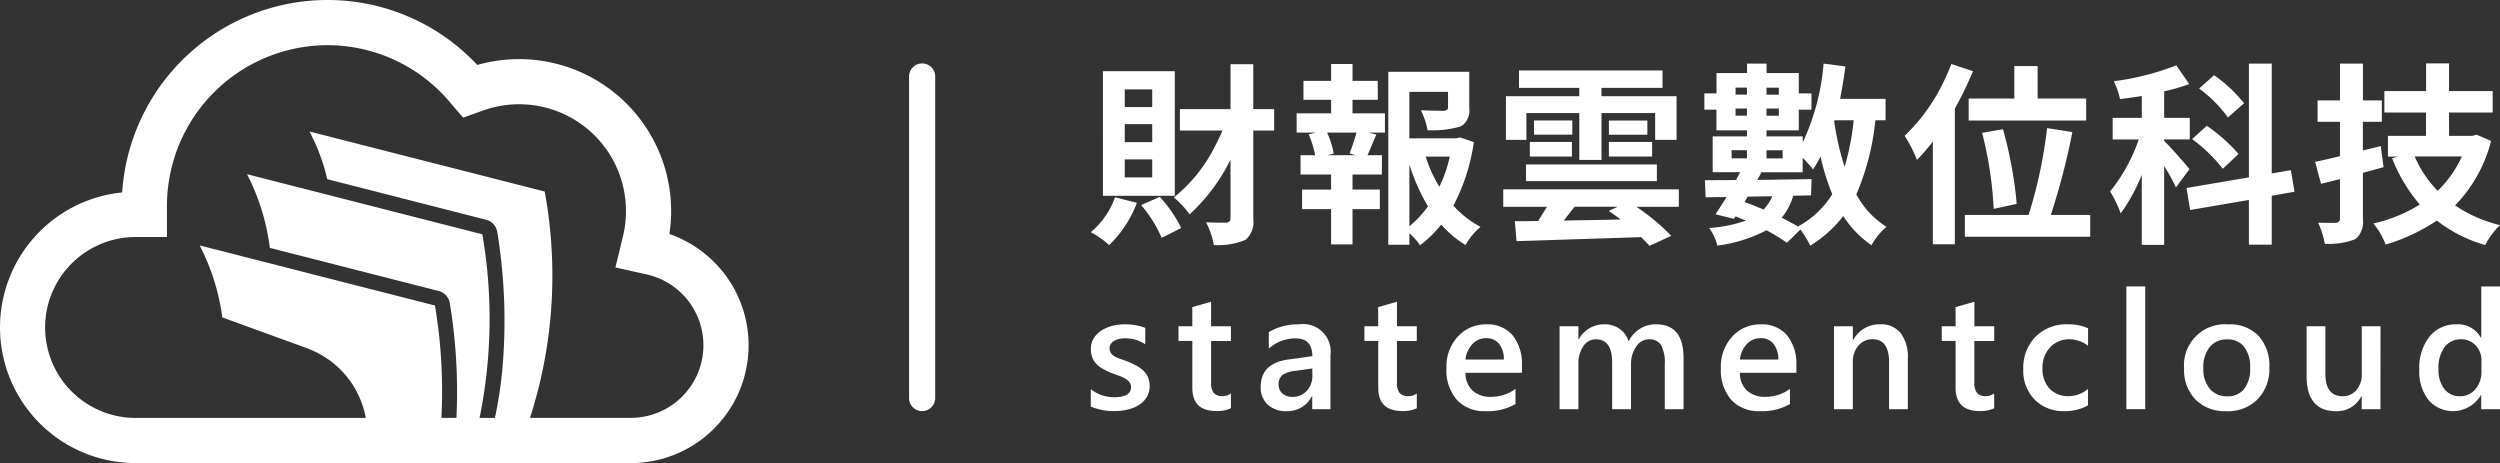 <svg data-name="组件 265 – 3" xmlns="http://www.w3.org/2000/svg" width="197.106" height="36.51" viewBox="0 0 197.106 36.51">
    <rect x="0" y="0" width="197.106" height="36.51" fill="#333333" stroke="none"/>
    <path data-name="路径 15864" d="M56.977 21.415a9.329 9.329 0 0 0-4.2-2.965A11.989 11.989 0 0 0 37.629 5.123 16.14 16.14 0 0 0 25.822 0h-.016A16.231 16.231 0 0 0 9.632 15.173a10.695 10.695 0 0 0 1.054 21.337h39.046a9.288 9.288 0 0 0 7.245-15.1M25.807 3.562a12.624 12.624 0 0 1 9.6 4.422l1.107 1.291 1.6-.57a8.422 8.422 0 0 1 11 9.929l-.594 2.453 2.463.548a5.724 5.724 0 0 1-1.247 11.31h-7.95A36.577 36.577 0 0 0 42.945 15.1L24.4 10.369a15.56 15.56 0 0 1 1.4 3.757l12.527 3.2a1.184 1.184 0 0 1 .876.96 43.111 43.111 0 0 1 .383 11.035 33.4 33.4 0 0 1-.566 3.628h-1.212a38.978 38.978 0 0 0 .219-14.476l-11.952-3.054-.633-.163-.638-.162-5.328-1.36a17.49 17.49 0 0 1 1.8 5.811l3.959 1.01.572.146.591.151 8.186 2.091a1.186 1.186 0 0 1 .88.964 43.092 43.092 0 0 1 .523 9.04H34.8a41.07 41.07 0 0 0-.506-8.86l-7.994-2.04-.589-.15-.563-.142-3.721-.955-.61-.153-.61-.157-4.464-1.14a17.4 17.4 0 0 1 1.785 5.676l2.6.946.551.2.575.208 2.647.964.3.109c.083.03.164.063.246.1.188.076.368.157.547.248a7.227 7.227 0 0 1 3.844 5.149h-18.15a7.131 7.131 0 1 1 0-14.262h2.474v-2.479A12.679 12.679 0 0 1 25.807 3.562" transform="translate(.001)" style="fill:#fff"/>
    <g data-name="组 19280">
        <g data-name="组 19278">
            <path data-name="路径 15865" d="m86.671 15.968 1.72.434a9.068 9.068 0 0 1-1.958 3.11l-.225.224a7.272 7.272 0 0 0-1.45-1.017 6.383 6.383 0 0 0 1.854-2.6l.059-.15m4.709-.119h-5.665V6.027h5.666zM89.6 7.462h-2.165v1.39H89.6zm0 2.736h-2.165v1.42H89.6zm0 2.781h-2.165V14.4H89.6zm-.867 3.6 1.465-.643a10.582 10.582 0 0 1 1.689 2.451l-1.54.777a10.136 10.136 0 0 0-1.585-2.541.158.158 0 0 0-.03-.045m10.482-7.561v1.689H97.57v6.951a1.9 1.9 0 0 1-.57 1.63c-.05.03-.1.054-.134.074a5.676 5.676 0 0 1-2.408.374 6.1 6.1 0 0 0-.612-1.794c.468.021 1 .03 1.6.03.209-.03.318-.134.328-.314v-4.664a14.441 14.441 0 0 1-3.229 4.32 6.736 6.736 0 0 0-1.24-1.331 12.07 12.07 0 0 0 3.243-4.036q.33-.628.6-1.241h-3.364V9.017h3.991V5.474h1.795v3.543z" transform="translate(1.243 -.413)" style="fill:#fff"/>
            <path data-name="路径 15866" d="M104.006 8.285v1.062h2.556v1.524h-1.271l.6.15c-.09.189-.214.479-.374.867-.15.359-.259.613-.329.762h1.136v1.525h-2.317v1.181h2.153V16.9h-2.153v2.781h-1.689V16.9h-2.288v-1.54h2.286v-1.184H99.91V12.65h1.151a8.014 8.014 0 0 0-.508-1.645l.553-.134H99.6V9.347h2.72V8.285h-2.182V6.791h2.182V5.46h1.689v1.331h1.989v1.494zm.269 4.365-.493-.134q.418-1.179.538-1.645H102a6.382 6.382 0 0 1 .524 1.645l-.479.134zm8.207-1.405 1.091.374a15.346 15.346 0 0 1-1.614 5.008A7.646 7.646 0 0 0 114.1 18.3a5.274 5.274 0 0 0-1.151 1.376.188.188 0 0 1-.03.06A8.531 8.531 0 0 1 111 18.122a8.962 8.962 0 0 1-1.674 1.629 4.453 4.453 0 0 0-.838-.941v.9h-1.66V6.073h6.383v2.87a1.5 1.5 0 0 1-.523 1.345 1.443 1.443 0 0 1-.239.12 7.863 7.863 0 0 1-2.527.269 6.014 6.014 0 0 0-.523-1.57q1.105.044 1.824.045c.2-.03.3-.11.314-.239V7.658h-3.05v3.663h3.692zm-3.991 2.138v4.873a8.934 8.934 0 0 0 1.465-1.569 15.4 15.4 0 0 1-1.465-3.3m3.184-.628h-1.9a10.6 10.6 0 0 0 1.076 2.377 10.174 10.174 0 0 0 .822-2.377" transform="translate(2.629 -.414)" style="fill:#fff"/>
            <path data-name="路径 15867" d="M128.343 15.3v1.376h-3.348a16.806 16.806 0 0 1 2.75 2.287l-1.719.792q-.179-.21-.658-.688-2.974.1-9.821.314l-.134-1.569h.838q.658-.015 1-.015.613-.986.688-1.121H114.5V15.3zm-12.019-6.012V11.4h-1.615V7.958h5.785V7.3h-4.753V5.925h11.316V7.3h-4.813v.658h5.92V11.4h-1.689V9.288h-4.23v3.693h-1.749V9.288zm-.03 4.051h10.316v1.315h-10.316zm.3-1.779h3.319v1.151h-3.319zm3.349-.569h-3.02v-1.12h3.02zm3.572 5.681h-3.393l-.853 1.091q.508-.015 1.585-.031 1.927-.03 2.9-.059a45.785 45.785 0 0 0-.941-.672zm-.688-6.8h3.034v1.121h-3.034zm0 1.689h3.408v1.151h-3.408z" transform="translate(4.021 -.371)" style="fill:#fff"/>
            <path data-name="路径 15868" d="M143.287 9.9h-.807a19.479 19.479 0 0 1-1.5 5.845 6.9 6.9 0 0 0 2.377 2.556 5.1 5.1 0 0 0-1.136 1.374.733.733 0 0 0-.045.075 8.047 8.047 0 0 1-2.227-2.3 9.409 9.409 0 0 1-2.6 2.332 8.419 8.419 0 0 0-.777-1.271l-1.061 1.046a16.115 16.115 0 0 0-1.615-.986 11.522 11.522 0 0 1-3.872 1.21 4.057 4.057 0 0 0-.643-1.39 10.626 10.626 0 0 0 2.9-.584c-.09-.03-.23-.084-.418-.164s-.315-.134-.4-.164l-.134.194-1.45-.359q.672-1.032.867-1.36l-1.645.015-.059-1.346q1.555 0 2.451-.014c.01-.01.119-.215.329-.613h-2.168v-2.824h2.706v-.478h-2.407v-1.63H129V7.78h.957v-1.6h2.407v-.748h1.54v.748h2.541v1.6h1v1.284h-1v1.63H133.9v.478h2.855v.479a18.09 18.09 0 0 0 1.645-6.219l1.719.224q-.148 1.181-.418 2.556h3.587zm-12.139 3h1.21v-.643h-1.21zm1.212-5.576h-.9v.553h.9zm-.9 2.213h.9v-.562h-.9zm.957 6.383-.254.433q.463.149 1.51.583a3.8 3.8 0 0 0 .688-1.046zm4.994-.1-1.405.03a4.8 4.8 0 0 1-.912 1.734q.553.269 1.285.688a7.127 7.127 0 0 0 2.706-2.541 18.371 18.371 0 0 1-.927-2.975 7.445 7.445 0 0 1-.6 1.017 7.268 7.268 0 0 0-.808-.912V14h-3.393l.134.03-.314.569q.672 0 2.062-.03 1.5-.015 2.213-.031zm-2.54-8.49h-.971v.553h.972zm-.971 2.213h.972v-.568h-.972zm1.271 2.72H133.9v.643h1.271zm5.604-2.363h-1.51l-.03.09a22.341 22.341 0 0 0 .822 3.588 20.369 20.369 0 0 0 .717-3.677" transform="translate(5.376 -.417)" style="fill:#fff"/>
            <path data-name="路径 15869" d="m147.128 5.46 1.7.569a27.5 27.5 0 0 1-1.428 2.944v10.7h-1.734v-8.1a16.316 16.316 0 0 1-1.255 1.45 10.02 10.02 0 0 0-.912-1.809.42.42 0 0 0-.06-.09 14.642 14.642 0 0 0 3.152-4.424q.3-.628.538-1.241m7.833 11.9h3.11v1.719h-9.882V17.36h5.022a36.051 36.051 0 0 0 1.391-6.294c.03-.2.055-.383.074-.553l1.989.314a55.092 55.092 0 0 1-1.7 6.533m-6.477-9.18h3.6V5.625h1.839V8.18h3.827v1.735h-9.269zm3.782 8.312-1.809.388a29.635 29.635 0 0 0-.762-5.38c-.049-.22-.1-.424-.149-.613l1.645-.284a32.188 32.188 0 0 1 1.061 5.651 1.564 1.564 0 0 0 .015.239" transform="translate(6.725 -.414)" style="fill:#fff"/>
            <path data-name="路径 15870" d="m164.507 13.759-1.061 1.435a14.58 14.58 0 0 0-.927-1.689v6.219h-1.764v-5.516a14.611 14.611 0 0 1-1.66 3.034 10.084 10.084 0 0 0-.836-1.734 13.429 13.429 0 0 0 2.2-3.931c.02-.06.04-.115.06-.165h-2.063v-1.7h2.3V7.988q-1.3.2-1.719.239a5.548 5.548 0 0 0-.494-1.405 20.629 20.629 0 0 0 4.933-1.255l1.017 1.479a14.289 14.289 0 0 1-1.974.569v2.093h2.018v1.7h-2.018v.12q.718.7 1.9 2.107c.04.05.07.09.09.12m8.283 1.779-1.792.318v3.857h-1.8v-3.528l-4.634.792-.284-1.734 4.918-.839V5.433h1.8v8.656l1.51-.255zm-4.41-2.975-1.241 1.166a11.935 11.935 0 0 0-2.287-2.242 4.02 4.02 0 0 0-.135-.1l1.166-1.046a13.378 13.378 0 0 1 2.362 2.063l.136.164m.433-4.006-1.271 1.121a10.216 10.216 0 0 0-2-2.078 2.881 2.881 0 0 1-.269-.209l1.181-1.046a11.4 11.4 0 0 1 2.362 2.212" transform="translate(8.109 -.417)" style="fill:#fff"/>
            <path data-name="路径 15871" d="m178.213 11.937.225 1.66q-1.525.418-1.63.448v3.662a1.8 1.8 0 0 1-.464 1.451 1.108 1.108 0 0 1-.224.149 5.639 5.639 0 0 1-2.317.329 7.14 7.14 0 0 0-.523-1.66q.6.015 1.42.015c.188-.039.288-.14.3-.3v-3.153l-1.495.374-.464-1.734q.538-.1 1.958-.448v-2.707h-1.764V8.334H175v-2.9h1.809v2.9h1.491v1.689h-1.495v2.258zm7.55-.9 1.15.493a11.238 11.238 0 0 1-2.84 5.082 10.756 10.756 0 0 0 3.543 1.555 6.16 6.16 0 0 0-1.136 1.51.214.214 0 0 1-.03.06 11.136 11.136 0 0 1-3.813-1.929A14.814 14.814 0 0 1 178.6 19.7a5.814 5.814 0 0 0-.941-1.629l-.031-.031a11.924 11.924 0 0 0 3.663-1.495 12.829 12.829 0 0 1-2.182-3.648l.464-.134h-.793V11.13h3V9.291h-3.28V7.6h3.289V5.419h1.809V7.6h3.439v1.691h-3.439v1.839h1.839zm-1.151 1.719h-3.722a8.858 8.858 0 0 0 1.809 2.706 8.847 8.847 0 0 0 1.913-2.706" transform="translate(9.49 -.418)" style="fill:#fff"/>
        </g>
        <g data-name="组 19279">
            <path data-name="路径 15872" d="M84.712 33.738v-1.373a2.952 2.952 0 0 0 1.832.635q1.34 0 1.34-.791a.627.627 0 0 0-.114-.38 1.09 1.09 0 0 0-.31-.278 2.466 2.466 0 0 0-.46-.219 46.305 46.305 0 0 1-.59-.217 6.1 6.1 0 0 1-.724-.339 2.163 2.163 0 0 1-.537-.405 1.547 1.547 0 0 1-.322-.514 1.9 1.9 0 0 1-.108-.67 1.542 1.542 0 0 1 .223-.832 1.933 1.933 0 0 1 .6-.607 2.876 2.876 0 0 1 .855-.37 3.926 3.926 0 0 1 .989-.124 4.492 4.492 0 0 1 1.621.275v1.3a2.733 2.733 0 0 0-1.583-.472 2.08 2.08 0 0 0-.508.057 1.329 1.329 0 0 0-.386.16.789.789 0 0 0-.249.245.6.6 0 0 0-.089.317.685.685 0 0 0 .089.357.817.817 0 0 0 .266.258 2.26 2.26 0 0 0 .42.2q.247.093.565.2a8.184 8.184 0 0 1 .756.351 2.621 2.621 0 0 1 .572.405 1.614 1.614 0 0 1 .364.524 1.775 1.775 0 0 1 .127.7 1.616 1.616 0 0 1-.23.868 1.917 1.917 0 0 1-.613.613 2.9 2.9 0 0 1-.883.361 4.612 4.612 0 0 1-1.057.118 4.446 4.446 0 0 1-1.857-.357" transform="translate(1.289 -1.682)" style="fill:#fff"/>
            <path data-name="路径 15873" d="M95.193 34.018a2.564 2.564 0 0 1-1.143.217q-1.9 0-1.9-1.826v-3.7h-1.093v-1.157h1.092V26.04l1.48-.422v1.934h1.564v1.162h-1.564v3.268a1.29 1.29 0 0 0 .211.83.876.876 0 0 0 .7.248 1.017 1.017 0 0 0 .651-.217z" transform="translate(1.856 -1.828)" style="fill:#fff"/>
            <path data-name="路径 15874" d="M102.509 33.942h-1.436v-1.021h-.025a2.163 2.163 0 0 1-1.985 1.179 2.088 2.088 0 0 1-1.509-.524 1.83 1.83 0 0 1-.546-1.385q0-1.851 2.132-2.158l1.94-.273q0-1.4-1.328-1.4a3.148 3.148 0 0 0-2.106.805v-1.3a4.59 4.59 0 0 1 2.387-.612 2.172 2.172 0 0 1 2.476 2.438zm-1.429-3.21-1.373.192a2.181 2.181 0 0 0-.961.309.906.906 0 0 0-.322.794.869.869 0 0 0 .3.68 1.146 1.146 0 0 0 .794.266 1.468 1.468 0 0 0 1.121-.476 1.688 1.688 0 0 0 .443-1.2z" transform="translate(2.388 -1.682)" style="fill:#fff"/>
            <path data-name="路径 15875" d="M108.648 34.018a2.564 2.564 0 0 1-1.143.217q-1.9 0-1.9-1.826v-3.7h-1.092v-1.157h1.087V26.04l1.48-.422v1.934h1.564v1.162h-1.564v3.268a1.29 1.29 0 0 0 .211.83.876.876 0 0 0 .7.248 1.017 1.017 0 0 0 .651-.217z" transform="translate(3.059 -1.828)" style="fill:#fff"/>
            <path data-name="路径 15876" d="M116.406 31.077h-4.454a1.88 1.88 0 0 0 .558 1.4 2.08 2.08 0 0 0 1.465.491 3.228 3.228 0 0 0 1.922-.625v1.194a4.389 4.389 0 0 1-2.362.561 2.922 2.922 0 0 1-2.263-.89 3.561 3.561 0 0 1-.82-2.506 3.482 3.482 0 0 1 .9-2.486 2.954 2.954 0 0 1 2.243-.961 2.579 2.579 0 0 1 2.075.862 3.58 3.58 0 0 1 .733 2.393zm-1.429-1.047a1.909 1.909 0 0 0-.377-1.242 1.258 1.258 0 0 0-1.021-.443 1.436 1.436 0 0 0-1.082.466 2.121 2.121 0 0 0-.546 1.219z" transform="translate(3.589 -1.682)" style="fill:#fff"/>
            <path data-name="路径 15877" d="M128.414 33.942h-1.48V30.38a2.884 2.884 0 0 0-.291-1.487 1.07 1.07 0 0 0-.979-.46 1.181 1.181 0 0 0-.987.582 2.368 2.368 0 0 0-.405 1.391v3.536h-1.487v-3.683q0-1.825-1.29-1.826a1.162 1.162 0 0 0-.986.549 2.425 2.425 0 0 0-.386 1.424v3.536h-1.482v-6.536h1.482v1.034h.025a2.267 2.267 0 0 1 2.062-1.187 1.949 1.949 0 0 1 1.184.374 1.86 1.86 0 0 1 .692.98 2.334 2.334 0 0 1 2.171-1.354q2.157 0 2.157 2.662z" transform="translate(4.321 -1.682)" style="fill:#fff"/>
            <path data-name="路径 15878" d="M136.267 31.077h-4.454a1.88 1.88 0 0 0 .558 1.4 2.08 2.08 0 0 0 1.465.491 3.228 3.228 0 0 0 1.922-.625v1.194a4.389 4.389 0 0 1-2.362.561 2.923 2.923 0 0 1-2.263-.89 3.561 3.561 0 0 1-.82-2.506 3.482 3.482 0 0 1 .9-2.486 2.954 2.954 0 0 1 2.243-.961 2.579 2.579 0 0 1 2.075.862 3.58 3.58 0 0 1 .733 2.393zm-1.429-1.047a1.909 1.909 0 0 0-.377-1.242 1.258 1.258 0 0 0-1.021-.443 1.436 1.436 0 0 0-1.082.466 2.121 2.121 0 0 0-.546 1.219z" transform="translate(5.365 -1.682)" style="fill:#fff"/>
            <path data-name="路径 15879" d="M144.323 33.942h-1.48v-3.683q0-1.832-1.3-1.831a1.414 1.414 0 0 0-1.117.507 1.881 1.881 0 0 0-.441 1.28v3.728H138.5v-6.537h1.487v1.085h.026a2.329 2.329 0 0 1 2.119-1.239 1.971 1.971 0 0 1 1.628.693 3.108 3.108 0 0 1 .562 2z" transform="translate(6.096 -1.682)" style="fill:#fff"/>
            <path data-name="路径 15880" d="M150.434 34.018a2.565 2.565 0 0 1-1.143.217q-1.9 0-1.9-1.826v-3.7H146.3v-1.157h1.092V26.04l1.48-.422v1.934h1.564v1.162h-1.566v3.268a1.29 1.29 0 0 0 .211.83.876.876 0 0 0 .7.248 1.017 1.017 0 0 0 .651-.217z" transform="translate(6.793 -1.828)" style="fill:#fff"/>
            <path data-name="路径 15881" d="M157.3 33.642a3.655 3.655 0 0 1-1.857.453 3.143 3.143 0 0 1-2.349-.91 3.222 3.222 0 0 1-.894-2.359 3.548 3.548 0 0 1 .961-2.595 3.437 3.437 0 0 1 2.57-.979 3.742 3.742 0 0 1 1.576.313v1.379a2.384 2.384 0 0 0-1.455-.511 2.021 2.021 0 0 0-1.538.635 2.321 2.321 0 0 0-.6 1.662 2.215 2.215 0 0 0 .565 1.6 2 2 0 0 0 1.515.587 2.37 2.37 0 0 0 1.507-.569z" transform="translate(7.321 -1.682)" style="fill:#fff"/>
            <path data-name="矩形 9980" transform="translate(167.648 22.583)" style="fill:#fff" d="M0 0h1.487v9.677H0z"/>
            <path data-name="路径 15882" d="M167.155 34.1a3.239 3.239 0 0 1-2.416-.916 3.305 3.305 0 0 1-.9-2.428 3.227 3.227 0 0 1 3.478-3.5 3.132 3.132 0 0 1 2.387.9 3.476 3.476 0 0 1 .856 2.5 3.428 3.428 0 0 1-.923 2.506 3.314 3.314 0 0 1-2.479.941m.07-5.662a1.693 1.693 0 0 0-1.373.607 2.541 2.541 0 0 0-.5 1.672 2.392 2.392 0 0 0 .511 1.618 1.718 1.718 0 0 0 1.366.59 1.628 1.628 0 0 0 1.343-.581 2.566 2.566 0 0 0 .47-1.654 2.6 2.6 0 0 0-.47-1.666 1.62 1.62 0 0 0-1.343-.587" transform="translate(8.361 -1.682)" style="fill:#fff"/>
            <path data-name="路径 15883" d="M178.528 33.929h-1.48V32.9h-.026a2.132 2.132 0 0 1-2 1.187q-2.317 0-2.317-2.783v-3.911h1.482v3.753q0 1.762 1.36 1.763a1.375 1.375 0 0 0 1.082-.486 1.857 1.857 0 0 0 .425-1.27v-3.76h1.48z" transform="translate(9.153 -1.669)" style="fill:#fff"/>
            <path data-name="路径 15884" d="M187.224 34.187h-1.482v-1.11h-.025a2.556 2.556 0 0 1-4.133.386 3.644 3.644 0 0 1-.724-2.39 3.972 3.972 0 0 1 .8-2.6 2.622 2.622 0 0 1 2.14-.973 2.045 2.045 0 0 1 1.922 1.059h.025V24.51h1.482zm-1.462-2.987v-.855a1.668 1.668 0 0 0-.453-1.181 1.511 1.511 0 0 0-1.156-.485 1.556 1.556 0 0 0-1.305.619 2.758 2.758 0 0 0-.475 1.717 2.466 2.466 0 0 0 .456 1.573 1.483 1.483 0 0 0 1.229.578 1.535 1.535 0 0 0 1.231-.559 2.1 2.1 0 0 0 .473-1.407" transform="translate(9.882 -1.927)" style="fill:#fff"/>
        </g>
        <path data-name="路径 15885" d="M71.711 33.534a1.03 1.03 0 0 1-1.03-1.03V7.151a1.03 1.03 0 0 1 2.06 0V32.5a1.03 1.03 0 0 1-1.029 1.031z" transform="translate(.993 -1.12)" style="fill:#fff"/>
    </g>
</svg>
